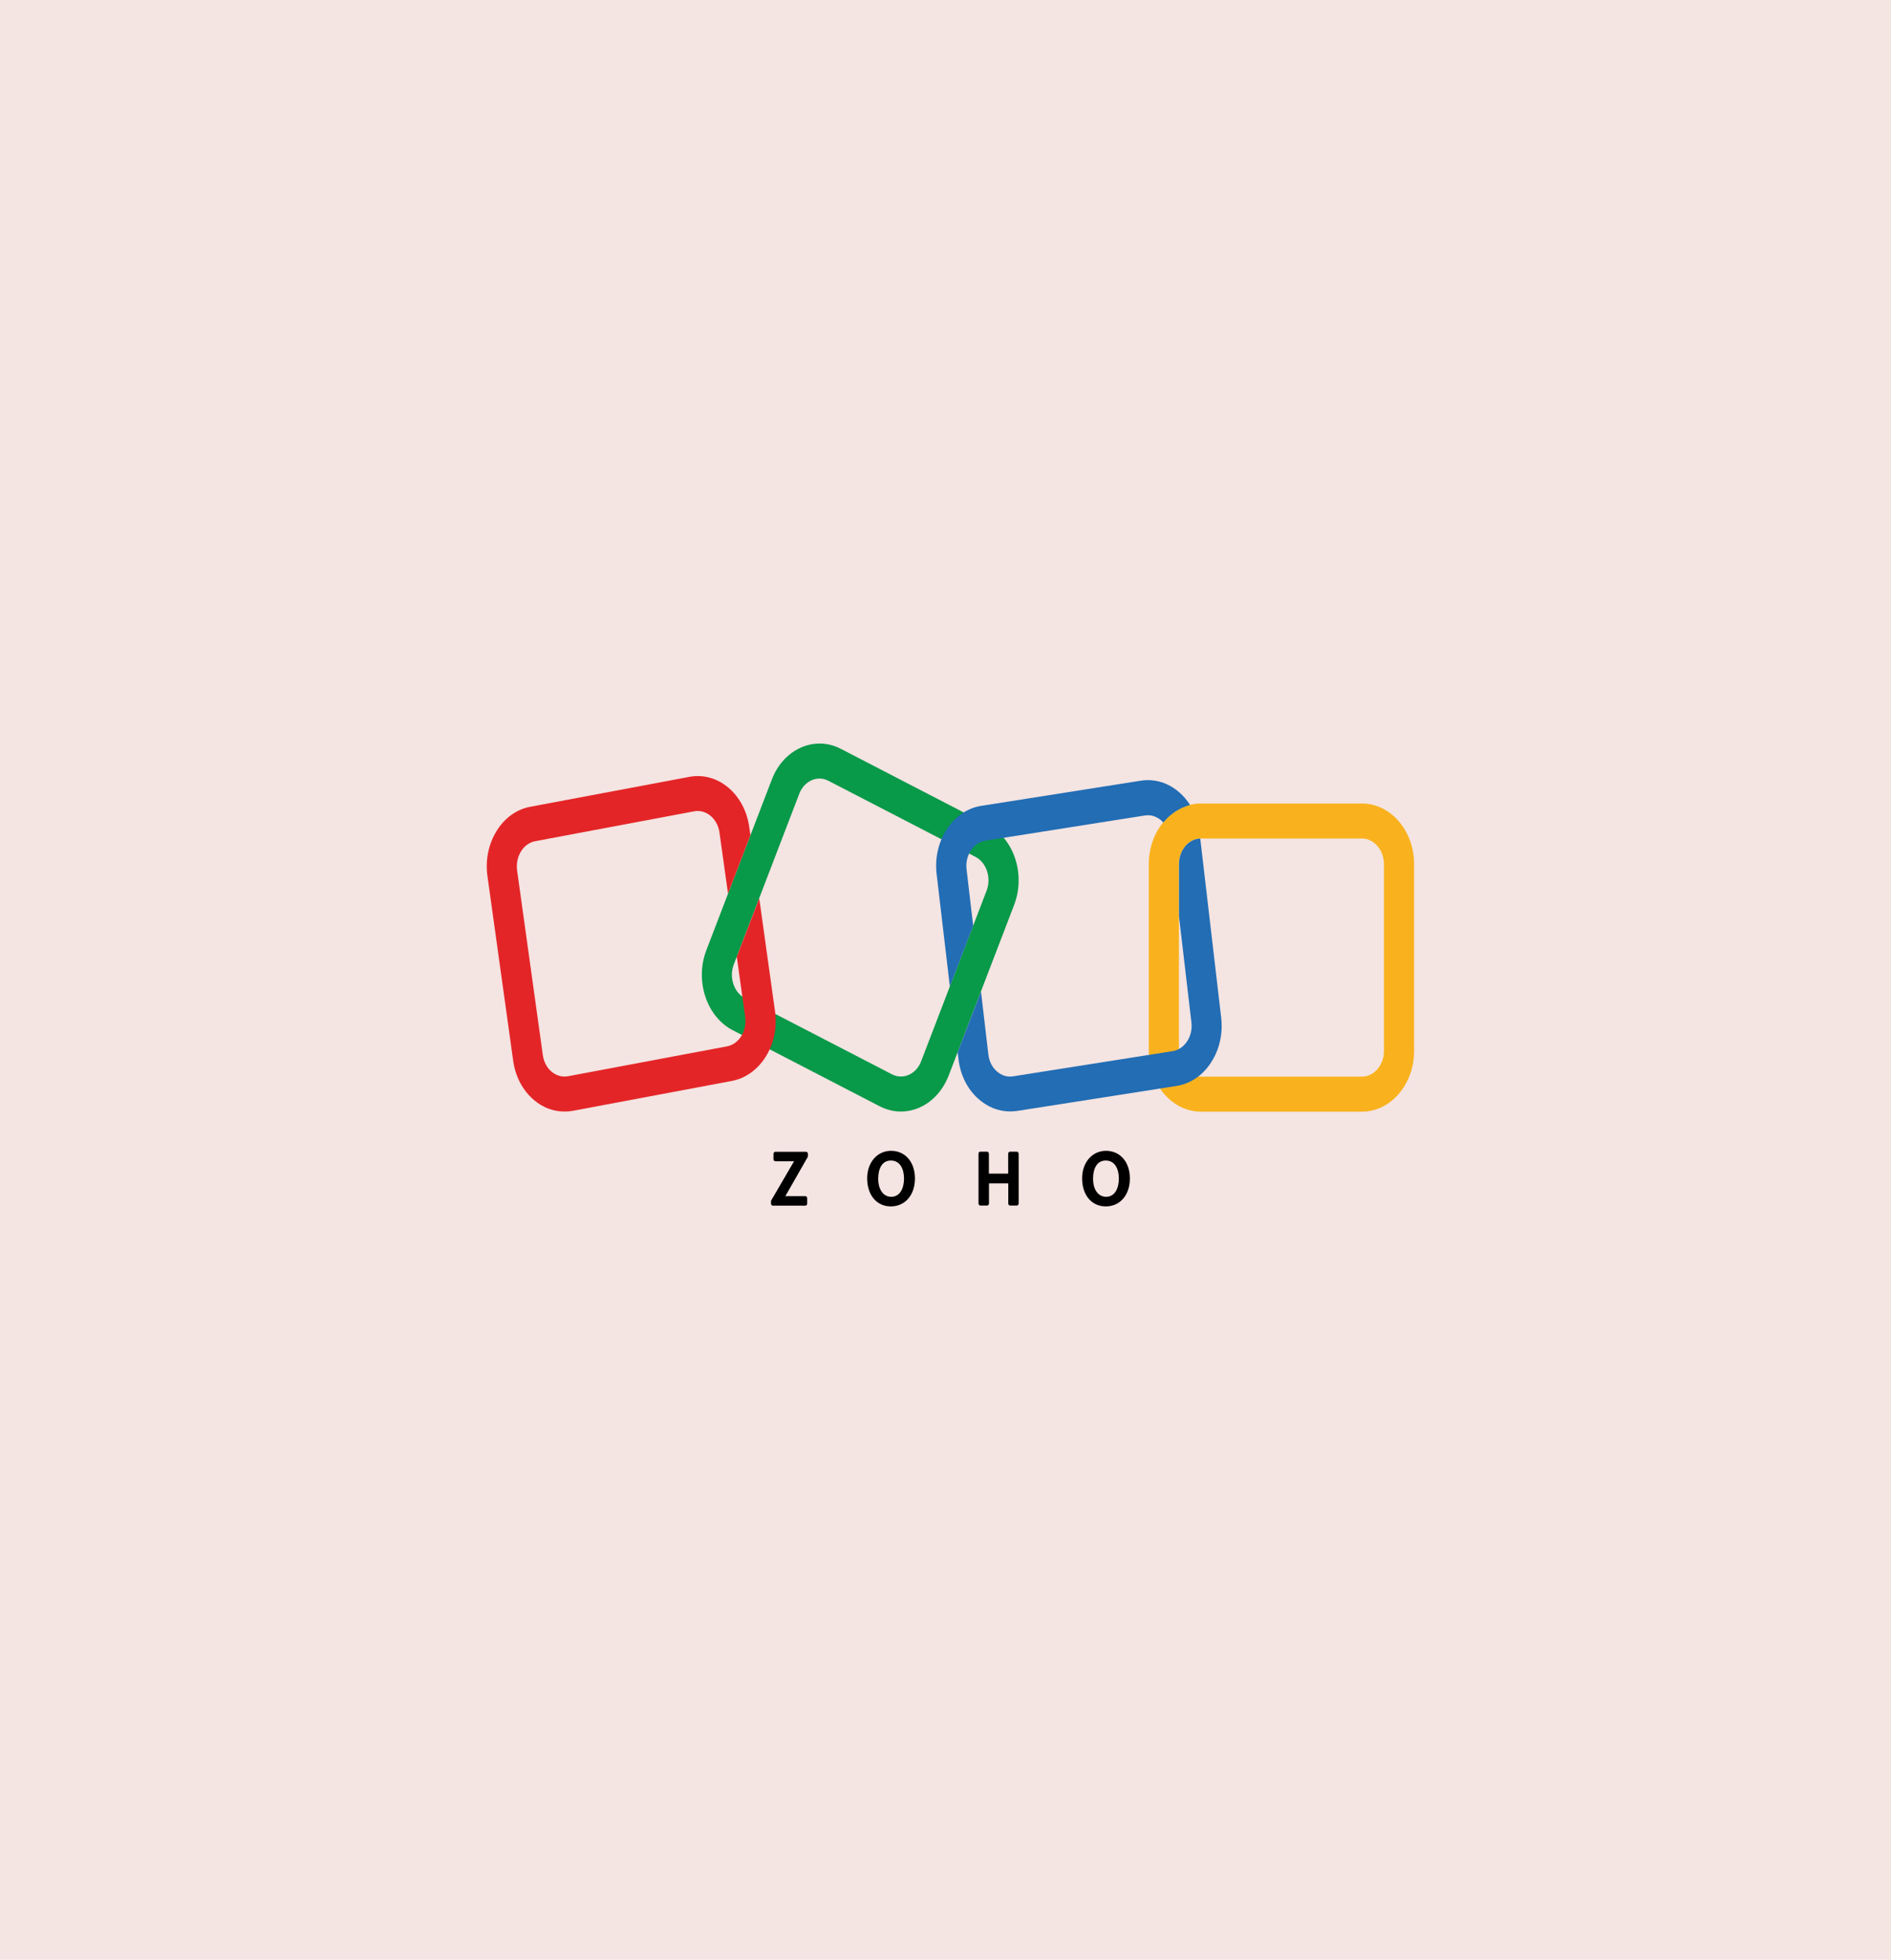 <svg xmlns="http://www.w3.org/2000/svg" width="193" height="200" viewBox="0 0 193 200" fill="none"><rect width="193" height="200" fill="#F4E4E2"></rect><g clip-path="url(#clip0_1466_873)"><path d="M91.947 113.438C91.225 113.438 90.494 113.264 89.791 112.904L74.791 105.14C72.109 103.758 70.9 100.088 72.091 96.974L78.775 79.552C79.966 76.437 83.125 75.033 85.806 76.416L100.806 84.179C103.487 85.562 104.697 89.232 103.506 92.346L96.822 109.768C95.931 112.077 93.981 113.438 91.947 113.438ZM91.037 109.638C92.172 110.226 93.503 109.627 94.009 108.32L100.694 90.898C101.2 89.58 100.684 88.034 99.559 87.446L84.55 79.682C83.416 79.094 82.084 79.693 81.578 81L74.894 98.422C74.388 99.74 74.903 101.286 76.028 101.874L91.037 109.638Z" fill="#089949"></path><path d="M139 113.449H122.575C119.641 113.449 117.25 110.672 117.25 107.264V88.186C117.25 84.778 119.641 82.001 122.575 82.001H139C141.934 82.001 144.325 84.778 144.325 88.186V107.264C144.325 110.672 141.934 113.449 139 113.449ZM122.575 85.573C121.337 85.573 120.325 86.749 120.325 88.186V107.264C120.325 108.701 121.337 109.877 122.575 109.877H139C140.237 109.877 141.25 108.701 141.25 107.264V88.186C141.25 86.749 140.237 85.573 139 85.573H122.575Z" fill="#F9B21D"></path><path d="M77.491 91.682L75.278 97.431C75.25 97.497 75.222 97.551 75.194 97.606L76.056 103.79C76.253 105.217 75.419 106.556 74.2 106.785L57.981 109.834C57.391 109.943 56.791 109.779 56.303 109.376C55.816 108.974 55.497 108.364 55.403 107.678L52.778 88.84C52.684 88.154 52.825 87.457 53.172 86.891C53.519 86.325 54.044 85.954 54.634 85.846L70.853 82.797C70.975 82.775 71.097 82.764 71.209 82.764C72.287 82.764 73.253 83.679 73.431 84.964L74.303 91.192L76.591 85.236L76.469 84.397C76 81.033 73.263 78.735 70.366 79.28L54.147 82.329C52.75 82.579 51.513 83.461 50.688 84.8C49.853 86.14 49.525 87.773 49.75 89.406L52.375 108.244C52.6 109.877 53.359 111.304 54.513 112.273C55.422 113.046 56.5 113.438 57.616 113.438C57.897 113.438 58.188 113.416 58.478 113.362L74.697 110.313C77.594 109.768 79.572 106.589 79.103 103.224L77.491 91.682Z" fill="#E42527"></path><path d="M96.944 100.676L99.325 94.48L98.65 88.72C98.566 88.034 98.725 87.348 99.091 86.793C99.456 86.237 99.981 85.878 100.581 85.791L116.856 83.221C116.959 83.21 117.062 83.199 117.166 83.199C117.653 83.199 118.122 83.385 118.525 83.733C118.6 83.798 118.666 83.874 118.731 83.94C119.453 83.058 120.4 82.426 121.459 82.154C121.159 81.675 120.803 81.25 120.381 80.88C119.247 79.878 117.85 79.454 116.444 79.671L100.15 82.241C98.744 82.459 97.487 83.308 96.634 84.626C95.772 85.943 95.406 87.566 95.594 89.199L96.944 100.676Z" fill="#226DB4"></path><path d="M124.637 103.867L122.5 85.573C121.3 85.617 120.334 86.771 120.334 88.176V93.544L121.6 104.346C121.684 105.032 121.525 105.718 121.159 106.273C120.794 106.828 120.269 107.188 119.669 107.275L103.394 109.845C102.803 109.943 102.212 109.757 101.734 109.333C101.256 108.908 100.947 108.298 100.872 107.601L100.122 101.188L97.741 107.384L97.825 108.081C98.013 109.714 98.744 111.173 99.878 112.164C100.816 112.991 101.931 113.427 103.094 113.427C103.337 113.427 103.581 113.405 103.825 113.373L120.081 110.825C121.487 110.607 122.744 109.757 123.597 108.44C124.459 107.122 124.825 105.5 124.637 103.867Z" fill="#226DB4"></path><path d="M110.444 120.254C110.444 118.621 111.475 117.445 112.881 117.445C114.334 117.445 115.319 118.599 115.319 120.265C115.319 121.953 114.316 123.118 112.862 123.118C111.4 123.118 110.444 121.953 110.444 120.254ZM114.194 120.276C114.194 119.285 113.781 118.436 112.853 118.436C111.916 118.436 111.559 119.318 111.559 120.319C111.559 121.267 112 122.138 112.9 122.138C113.828 122.127 114.194 121.201 114.194 120.276ZM100.047 117.532H100.741C100.844 117.532 100.928 117.63 100.928 117.75V119.775H102.897V117.75C102.897 117.63 102.981 117.532 103.084 117.532H103.778C103.881 117.532 103.966 117.63 103.966 117.75V122.813C103.966 122.933 103.881 123.031 103.778 123.031H103.094C102.991 123.031 102.906 122.933 102.906 122.813V120.766H100.937V122.813C100.937 122.933 100.853 123.031 100.75 123.031H100.056C99.953 123.031 99.869 122.933 99.869 122.813V117.75C99.859 117.63 99.944 117.532 100.047 117.532ZM88.506 120.254C88.506 118.621 89.537 117.445 90.944 117.445C92.397 117.445 93.381 118.599 93.381 120.265C93.381 121.953 92.378 123.118 90.925 123.118C89.463 123.118 88.506 121.953 88.506 120.254ZM92.266 120.276C92.266 119.285 91.853 118.436 90.925 118.436C89.987 118.436 89.631 119.318 89.631 120.319C89.631 121.267 90.072 122.138 90.972 122.138C91.9 122.127 92.266 121.201 92.266 120.276ZM78.719 122.497L81.044 118.512H79.131C79.028 118.512 78.944 118.414 78.944 118.294V117.761C78.944 117.641 79.028 117.543 79.131 117.543H82.272C82.375 117.543 82.459 117.641 82.459 117.761V117.967C82.459 118.011 82.45 118.055 82.431 118.087L80.153 122.073H82.197C82.3 122.073 82.384 122.171 82.384 122.29V122.824C82.384 122.944 82.3 123.042 82.197 123.042H78.878C78.775 123.042 78.691 122.944 78.691 122.824V122.628C78.681 122.573 78.7 122.53 78.719 122.497Z" fill="black"></path></g><defs><clipPath id="clip0_1466_873"><rect width="96" height="49" fill="white" transform="translate(49 75)"></rect></clipPath></defs></svg>